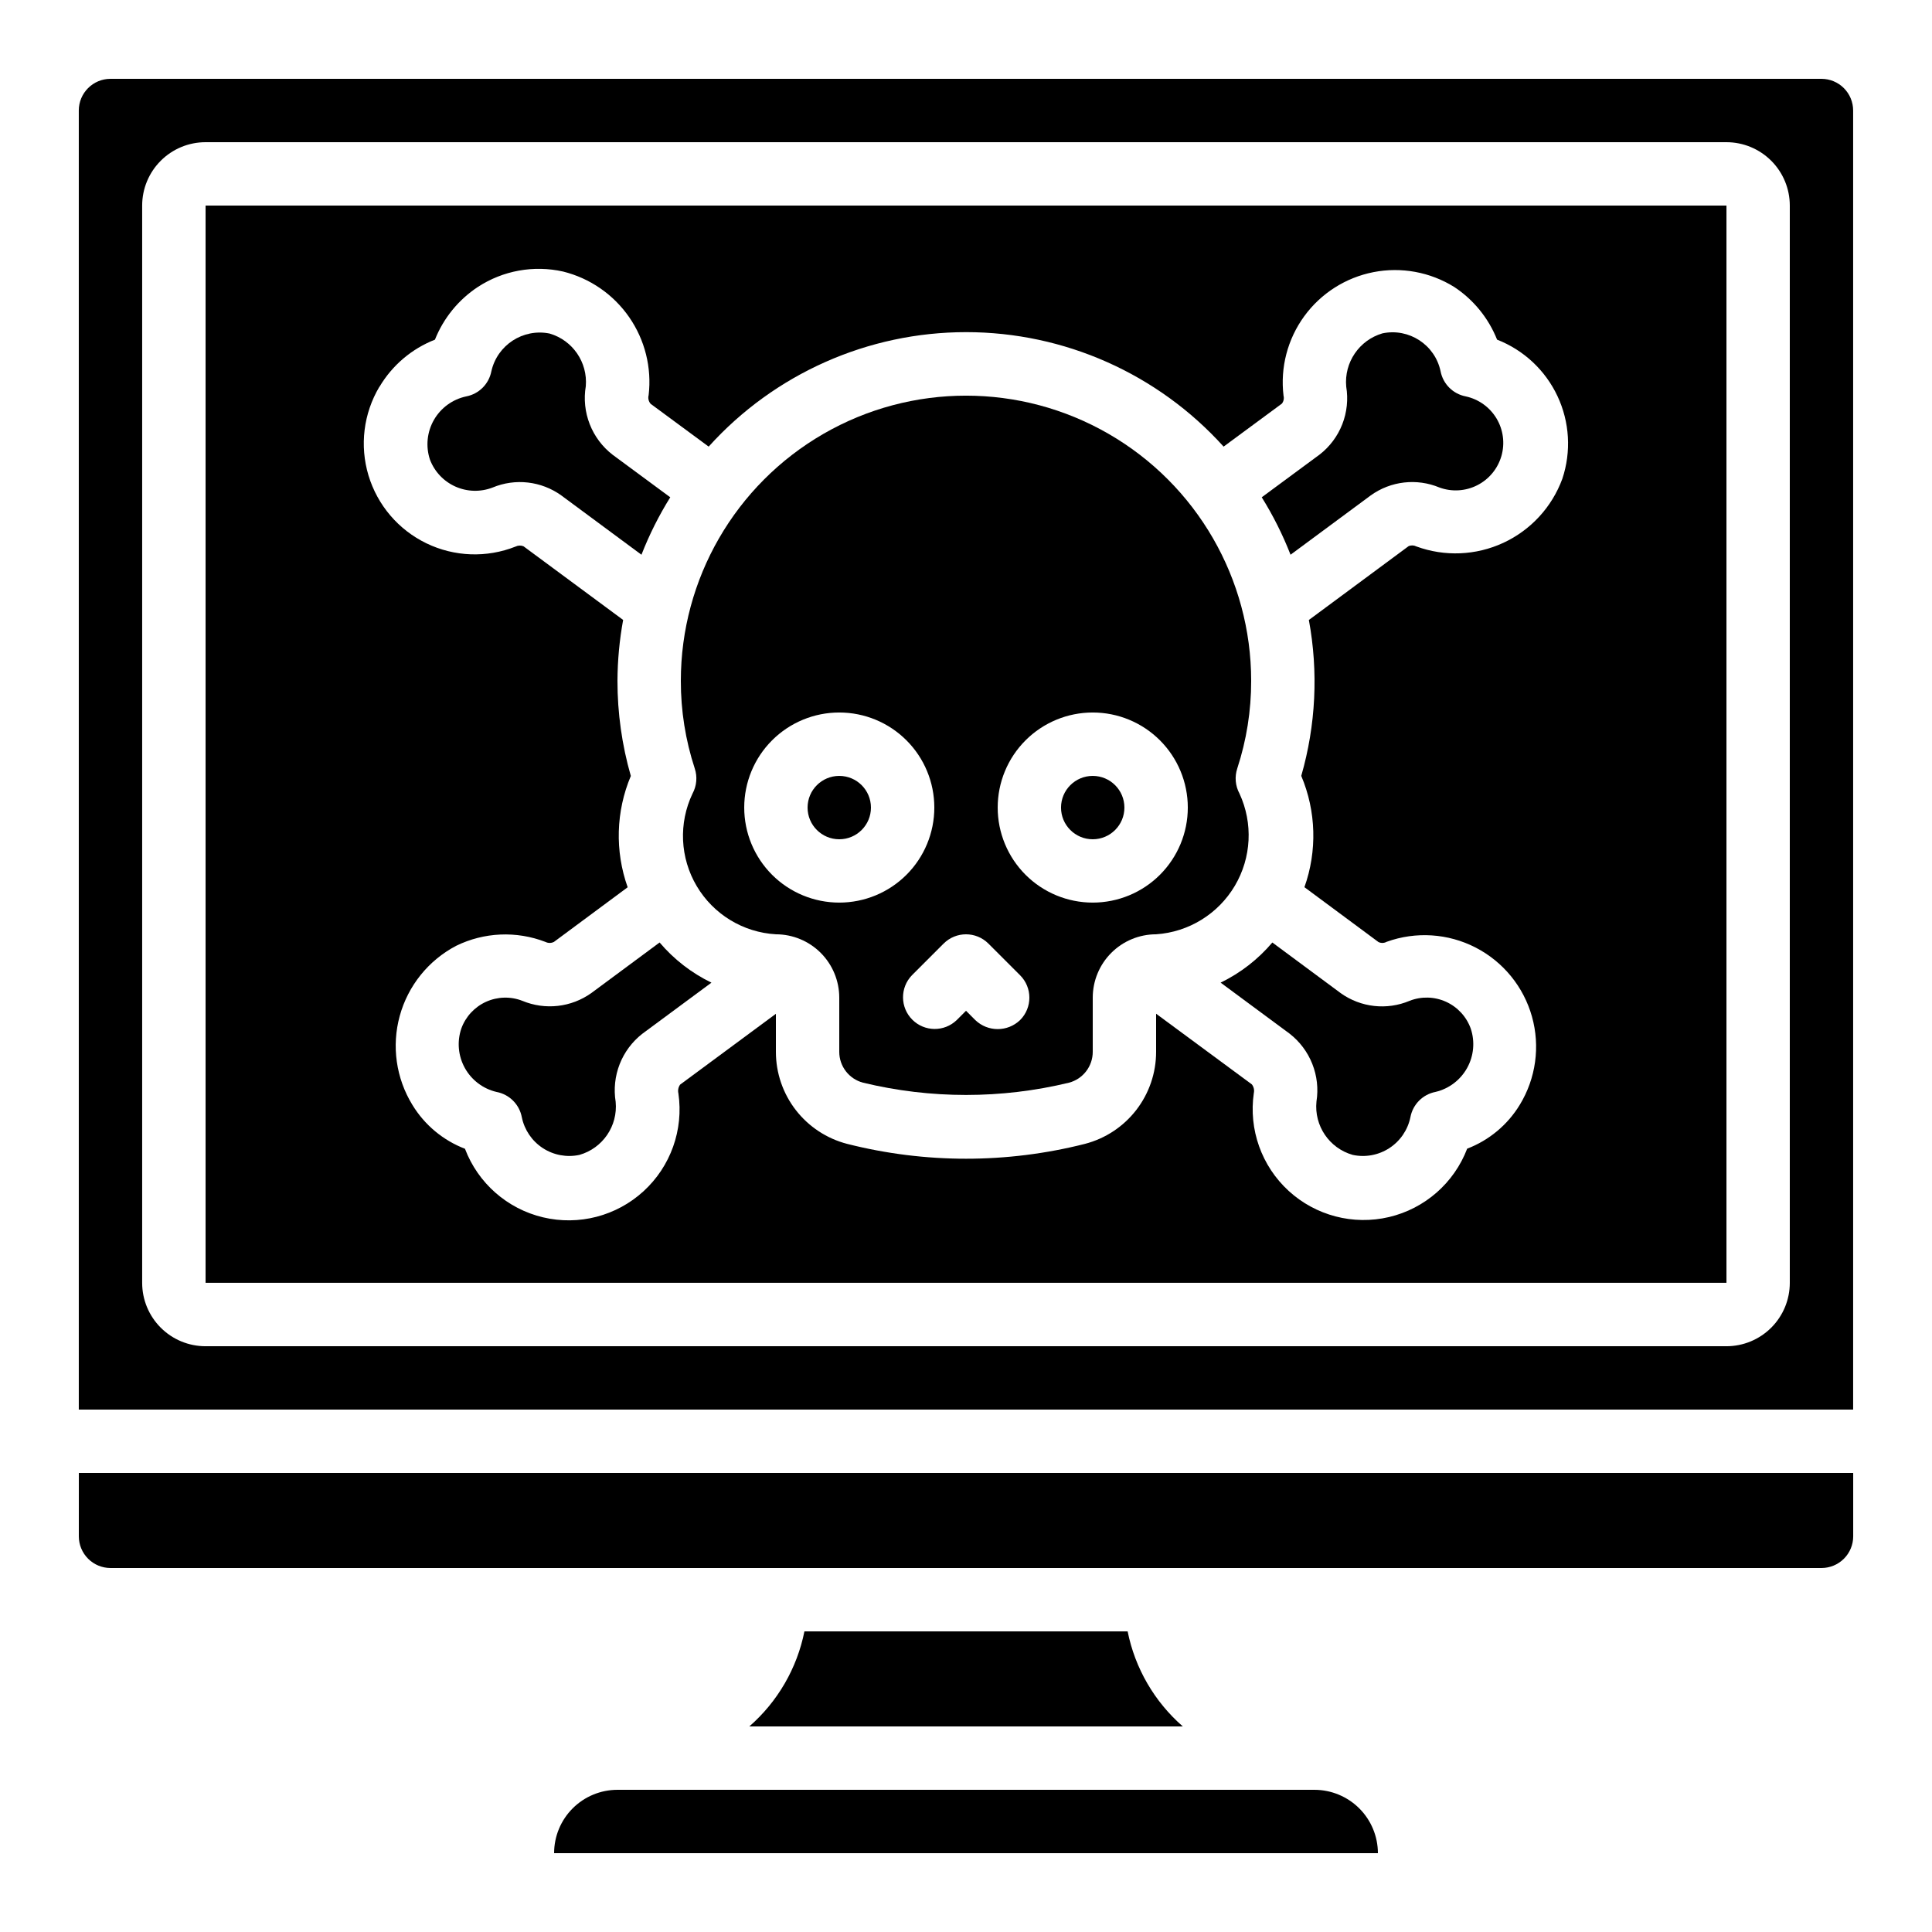 <?xml version="1.0" encoding="UTF-8"?>
<!-- Uploaded to: ICON Repo, www.svgrepo.com, Generator: ICON Repo Mixer Tools -->
<svg fill="#000000" width="800px" height="800px" version="1.1" viewBox="144 144 512 512" xmlns="http://www.w3.org/2000/svg">
 <g>
  <path d="m357.18 576.33c-1.957 9.777-7.09 18.633-14.602 25.191h114.88c-7.519-6.555-12.664-15.41-14.625-25.191z"/>
  <path d="m164.89 551.14c0 2.227 0.887 4.363 2.461 5.938 1.574 1.574 3.711 2.461 5.938 2.461h453.43c2.231 0 4.363-0.887 5.938-2.461 1.578-1.574 2.461-3.711 2.461-5.938v-16.793h-470.22z"/>
  <path d="m290.84 635.11h218.32c-0.012-4.449-1.781-8.715-4.93-11.863-3.148-3.144-7.414-4.918-11.863-4.93h-184.73c-4.453 0-8.727 1.77-11.875 4.918-3.148 3.148-4.918 7.422-4.918 11.875z"/>
  <path d="m441.98 358.02c0 4.637-3.762 8.395-8.398 8.395-4.637 0-8.398-3.758-8.398-8.395 0-4.641 3.762-8.398 8.398-8.398 4.637 0 8.398 3.758 8.398 8.398"/>
  <path d="m300.72 407.16c-5.324 3.805-12.238 4.586-18.281 2.074-3.117-1.219-6.594-1.125-9.645 0.258-3.047 1.387-5.406 3.941-6.543 7.09-1.176 3.465-0.832 7.262 0.945 10.461 1.773 3.195 4.816 5.496 8.375 6.332 3.414 0.637 6.082 3.305 6.719 6.719 0.688 3.352 2.688 6.293 5.555 8.164 2.867 1.871 6.363 2.519 9.711 1.801 6.176-1.762 10.215-7.684 9.598-14.078-0.543-3.356-0.176-6.793 1.059-9.961 1.238-3.164 3.301-5.938 5.977-8.035l18.348-13.57c-5.269-2.551-9.949-6.18-13.738-10.645z"/>
  <path d="m467.48 404.41 18.281 13.52c2.684 2.086 4.762 4.856 6.012 8.016 1.254 3.164 1.637 6.602 1.105 9.961-0.652 6.422 3.394 12.383 9.598 14.148 3.352 0.723 6.856 0.074 9.727-1.801 2.871-1.871 4.875-4.816 5.566-8.172 0.629-3.402 3.277-6.066 6.676-6.719 3.555-0.844 6.586-3.148 8.359-6.344 1.773-3.195 2.117-6.988 0.953-10.449-1.137-3.152-3.5-5.711-6.555-7.094-3.051-1.383-6.535-1.473-9.652-0.246-6.016 2.531-12.914 1.766-18.23-2.023l-18.137-13.434c-3.777 4.461-8.445 8.082-13.703 10.637z"/>
  <path d="m507.27 275.28c5.293-3.805 12.184-4.594 18.203-2.082 3.281 1.195 6.91 0.977 10.023-0.609 3.113-1.582 5.426-4.387 6.394-7.742 0.965-3.356 0.496-6.961-1.301-9.957-1.793-2.992-4.75-5.109-8.164-5.844-3.363-0.648-5.996-3.269-6.652-6.633-1.473-7.035-8.371-11.543-15.406-10.074-6.168 1.805-10.195 7.723-9.605 14.121 0.555 3.356 0.195 6.801-1.043 9.969-1.238 3.168-3.309 5.941-5.996 8.027l-15.348 11.328c3.008 4.828 5.562 9.922 7.633 15.223z"/>
  <path d="m374.81 358.02c0 4.637-3.762 8.395-8.398 8.395-4.637 0-8.395-3.758-8.395-8.395 0-4.641 3.758-8.398 8.395-8.398 4.637 0 8.398 3.758 8.398 8.398"/>
  <path d="m274.52 273.21c6.031-2.519 12.934-1.727 18.238 2.09l21.234 15.711c2.07-5.301 4.625-10.395 7.633-15.223l-15.273-11.27c-2.719-2.102-4.82-4.902-6.07-8.105-1.254-3.203-1.613-6.684-1.039-10.074 0.52-6.336-3.488-12.164-9.59-13.945-7.019-1.422-13.883 3.035-15.441 10.023-0.66 3.363-3.289 5.984-6.652 6.633-3.606 0.762-6.719 3.023-8.559 6.219-1.836 3.199-2.223 7.027-1.062 10.527 1.207 3.188 3.637 5.762 6.75 7.152 3.113 1.391 6.652 1.484 9.832 0.262z"/>
  <path d="m327.53 354.3c-3.738 7.852-3.32 17.047 1.113 24.531 4.43 7.481 12.297 12.266 20.977 12.766 4.453 0 8.727 1.77 11.875 4.918 3.148 3.148 4.918 7.422 4.918 11.875v14.359c0 3.84 2.594 7.195 6.309 8.172 17.934 4.336 36.645 4.336 54.578 0 3.707-0.98 6.289-4.336 6.289-8.172v-14.359c0-4.453 1.77-8.727 4.918-11.875 3.148-3.148 7.422-4.918 11.875-4.918 8.641-0.586 16.441-5.387 20.855-12.84s4.875-16.598 1.238-24.457c-1.105-2.039-1.316-4.445-0.59-6.644 2.457-7.5 3.703-15.34 3.688-23.234 0-26.996-14.402-51.945-37.785-65.445-23.383-13.5-52.191-13.5-75.574 0-23.379 13.5-37.785 38.449-37.785 65.445-0.016 7.894 1.23 15.734 3.688 23.234 0.73 2.199 0.516 4.606-0.586 6.644zm106.06-21.48c6.68 0 13.09 2.652 17.812 7.379 4.723 4.723 7.379 11.129 7.379 17.812 0 6.68-2.656 13.086-7.379 17.812-4.723 4.723-11.133 7.375-17.812 7.375-6.68 0-13.09-2.652-17.812-7.375-4.723-4.727-7.379-11.133-7.379-17.812 0-6.684 2.656-13.09 7.379-17.812 4.723-4.727 11.133-7.379 17.812-7.379zm-27.652 61.238 8.398 8.398v-0.004c3.277 3.281 3.277 8.598 0 11.875-3.312 3.191-8.559 3.191-11.875 0l-2.457-2.461-2.461 2.461c-3.297 3.184-8.531 3.137-11.773-0.102-3.238-3.238-3.281-8.477-0.102-11.773l8.398-8.398v0.004c3.277-3.277 8.594-3.277 11.871 0zm-39.523-61.238c6.684 0 13.09 2.652 17.812 7.379 4.727 4.723 7.379 11.129 7.379 17.812 0 6.68-2.652 13.086-7.379 17.812-4.723 4.723-11.129 7.375-17.812 7.375-6.68 0-13.086-2.652-17.812-7.375-4.723-4.727-7.375-11.133-7.375-17.812 0-6.684 2.652-13.09 7.375-17.812 4.727-4.727 11.133-7.379 17.812-7.379z"/>
  <path d="m626.71 164.89h-453.43c-4.637 0-8.398 3.762-8.398 8.398v344.27h470.22v-344.27c0-2.227-0.883-4.363-2.461-5.938-1.574-1.574-3.707-2.461-5.938-2.461zm-8.395 319.08c0 4.457-1.77 8.727-4.918 11.875-3.152 3.152-7.422 4.922-11.875 4.922h-403.05c-4.457 0-8.727-1.77-11.875-4.922-3.152-3.148-4.922-7.418-4.922-11.875v-285.49c0-4.457 1.77-8.727 4.922-11.875 3.148-3.152 7.418-4.922 11.875-4.922h403.05c4.453 0 8.723 1.77 11.875 4.922 3.148 3.148 4.918 7.418 4.918 11.875z"/>
  <path d="m198.48 483.96h403.05v-285.49h-403.05zm46.09-237.46c3.367-5.684 8.539-10.078 14.691-12.484 2.273-5.703 6.234-10.574 11.355-13.957 6.672-4.367 14.828-5.844 22.609-4.098 7.117 1.77 13.344 6.07 17.516 12.098s6.008 13.367 5.156 20.652c-0.219 0.809-0.02 1.672 0.531 2.309l15.375 11.336c17.426-19.312 42.219-30.336 68.23-30.336s50.809 11.023 68.234 30.336l15.449-11.395c0.465-0.598 0.621-1.379 0.43-2.109-0.895-7.457 1.07-14.977 5.492-21.051 4.422-6.07 10.98-10.242 18.352-11.684 7.371-1.438 15.016-0.031 21.398 3.934 5.117 3.383 9.082 8.254 11.352 13.957 7.059 2.754 12.793 8.117 16.012 14.98 3.219 6.859 3.68 14.695 1.285 21.887-2.754 7.508-8.375 13.613-15.629 16.977s-15.547 3.711-23.055 0.961c-0.641-0.336-1.402-0.363-2.066-0.074l-26.426 19.562c2.543 13.742 1.855 27.887-2.016 41.312 3.957 9.383 4.258 19.906 0.84 29.5l19.625 14.543c0.695 0.328 1.504 0.301 2.176-0.07 7.723-2.789 16.262-2.238 23.562 1.52 7.305 3.758 12.715 10.387 14.934 18.293s1.051 16.383-3.231 23.391c-3.231 5.312-8.133 9.398-13.938 11.621-3.473 9.094-11.223 15.879-20.695 18.117-9.473 2.238-19.441-0.359-26.617-6.934-7.176-6.578-10.629-16.281-9.227-25.91 0.18-0.809-0.012-1.656-0.52-2.309l-25.375-18.727v10.078c0.008 5.586-1.844 11.02-5.262 15.438-3.422 4.422-8.211 7.578-13.621 8.98-20.668 5.238-42.312 5.238-62.977 0-5.41-1.395-10.203-4.551-13.625-8.965-3.422-4.414-5.277-9.844-5.277-15.43v-10.078l-25.391 18.773v0.004c-0.473 0.676-0.637 1.523-0.445 2.324 1.406 9.641-2.059 19.352-9.246 25.926-7.188 6.578-17.164 9.164-26.641 6.906-9.477-2.254-17.223-9.062-20.676-18.168-5.801-2.227-10.699-6.312-13.93-11.621-4.336-7.062-5.551-15.609-3.352-23.598 2.195-7.992 7.609-14.715 14.949-18.566 7.398-3.621 15.973-3.996 23.66-1.031 0.711 0.355 1.543 0.355 2.25 0l19.539-14.484c-3.414-9.594-3.117-20.117 0.84-29.496-2.356-8.199-3.547-16.688-3.543-25.219 0.027-5.41 0.531-10.809 1.504-16.129l-26.398-19.516c-0.676-0.281-1.445-0.258-2.102 0.07-7.648 3.035-16.223 2.723-23.633-0.859-7.414-3.586-12.98-10.113-15.352-17.996-2.371-7.883-1.324-16.398 2.879-23.477z"/>
 </g>
</svg>